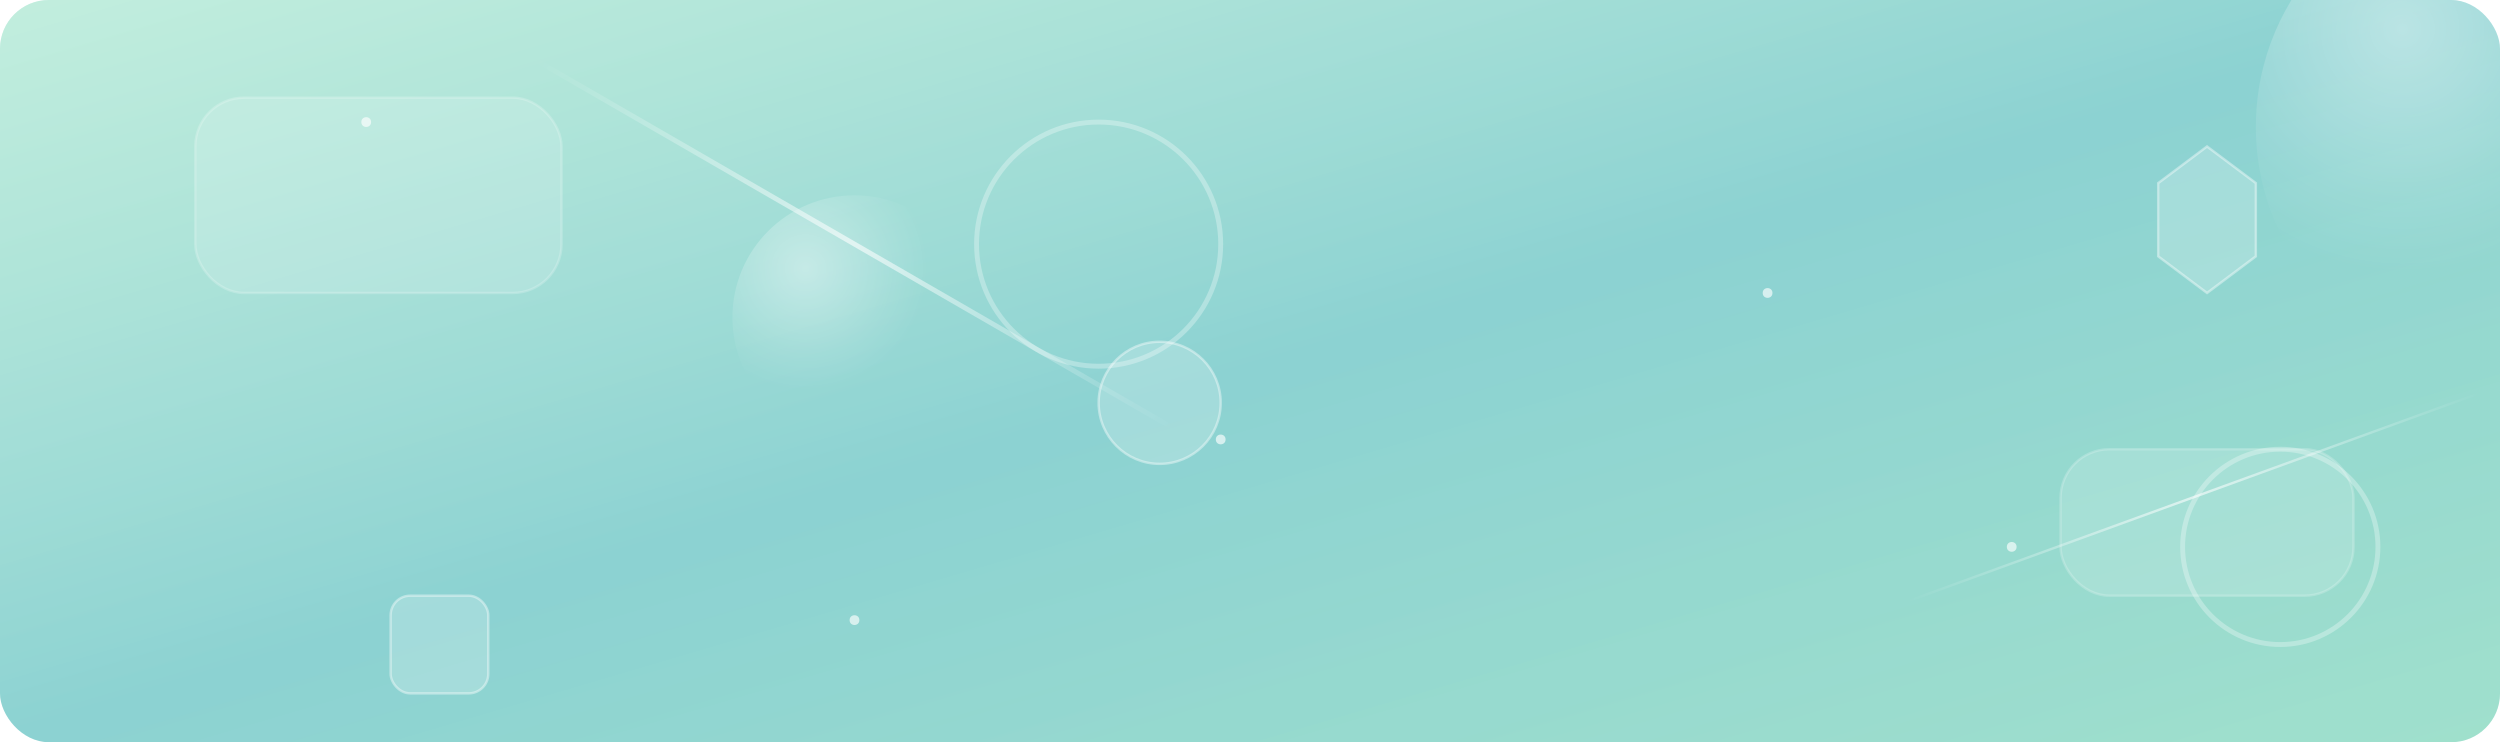 <?xml version="1.0" encoding="UTF-8"?>
<svg xmlns="http://www.w3.org/2000/svg" width="1024" height="304">
  <defs>
    <linearGradient id="mainGradient" x1="0%" y1="0%" x2="100%" y2="100%">
      <stop offset="0%" style="stop-color:#a8e6cf;stop-opacity:1"></stop>
      <stop offset="50%" style="stop-color:#7fcdcd;stop-opacity:1"></stop>
      <stop offset="100%" style="stop-color:#88d8c0;stop-opacity:1"></stop>
    </linearGradient>
    <linearGradient id="brightOverlay" x1="0%" y1="0%" x2="100%" y2="100%">
      <stop offset="0%" style="stop-color:#ffffff;stop-opacity:0.3"></stop>
      <stop offset="50%" style="stop-color:#ffffff;stop-opacity:0.1"></stop>
      <stop offset="100%" style="stop-color:#ffffff;stop-opacity:0.2"></stop>
    </linearGradient>
    <radialGradient id="sphereGradient" cx="30%" cy="30%">
      <stop offset="0%" style="stop-color:#ffffff;stop-opacity:0.4"></stop>
      <stop offset="70%" style="stop-color:#ffffff;stop-opacity:0.1"></stop>
      <stop offset="100%" style="stop-color:#ffffff;stop-opacity:0"></stop>
    </radialGradient>
    <linearGradient id="lineGradient" x1="0%" y1="0%" x2="100%" y2="0%">
      <stop offset="0%" style="stop-color:#ffffff;stop-opacity:0"></stop>
      <stop offset="50%" style="stop-color:#ffffff;stop-opacity:0.6"></stop>
      <stop offset="100%" style="stop-color:#ffffff;stop-opacity:0"></stop>
    </linearGradient>
    <filter id="blur">
      <feGaussianBlur stdDeviation="5"></feGaussianBlur>
    </filter>
    <filter id="glow">
      <feGaussianBlur stdDeviation="2" result="coloredBlur"></feGaussianBlur>
      <feMerge>
        <feMergeNode in="coloredBlur"></feMergeNode>
        <feMergeNode in="SourceGraphic"></feMergeNode>
      </feMerge>
    </filter>
  </defs>
  <rect width="1024" height="304" fill="url(#mainGradient)" rx="20"></rect>
  <rect width="1024" height="304" fill="url(#brightOverlay)" rx="20"></rect>
  <circle cx="1024" cy="52" r="100" fill="url(#sphereGradient)">
    <animateTransform attributeName="transform" attributeType="XML" type="translate" values="0,0; 20,-15; 0,0" dur="8s" repeatCount="indefinite"></animateTransform>
  </circle>
  <circle cx="55" cy="379" r="75" fill="url(#sphereGradient)">
    <animateTransform attributeName="transform" attributeType="XML" type="translate" values="0,0; 20,-15; 0,0" dur="8s" begin="2s" repeatCount="indefinite"></animateTransform>
  </circle>
  <circle cx="350" cy="130" r="50" fill="url(#sphereGradient)">
    <animateTransform attributeName="transform" attributeType="XML" type="translate" values="0,0; 20,-15; 0,0" dur="8s" begin="4s" repeatCount="indefinite"></animateTransform>
  </circle>
  <rect x="200" y="99" width="300" height="2" fill="url(#lineGradient)" transform="rotate(30 350 100)"></rect>
  <rect x="774" y="203" width="250" height="1" fill="url(#lineGradient)" transform="rotate(-20 899 204)"></rect>
  <polygon points="904,60 924,75 924,105 904,120 884,105 884,75" fill="rgba(255,255,255,0.2)" stroke="rgba(255,255,255,0.4)" stroke-width="1">
    <animateTransform attributeName="transform" attributeType="XML" type="rotate" dur="12s" repeatCount="indefinite"></animateTransform>
  </polygon>
  <rect x="160" y="244" width="40" height="40" rx="8" fill="rgba(255,255,255,0.2)" stroke="rgba(255,255,255,0.4)" stroke-width="1">
    <animateTransform attributeName="transform" attributeType="XML" type="rotate" dur="12s" begin="6s" repeatCount="indefinite"></animateTransform>
  </rect>
  <circle cx="475" cy="165" r="25" fill="rgba(255,255,255,0.2)" stroke="rgba(255,255,255,0.4)" stroke-width="1">
    <animateTransform attributeName="transform" attributeType="XML" type="rotate" dur="12s" begin="3s" repeatCount="indefinite"></animateTransform>
  </circle>
  <rect x="80" y="40" width="150" height="80" rx="20" fill="rgba(255,255,255,0.15)" stroke="rgba(255,255,255,0.2)" stroke-width="1" filter="url(#blur)"></rect>
  <rect x="844" y="184" width="120" height="60" rx="20" fill="rgba(255,255,255,0.15)" stroke="rgba(255,255,255,0.2)" stroke-width="1" filter="url(#blur)"></rect>
  <circle cx="450" cy="100" r="50" fill="none" stroke="rgba(255,255,255,0.3)" stroke-width="2"></circle>
  <circle cx="934" cy="224" r="40" fill="none" stroke="rgba(255,255,255,0.3)" stroke-width="2"></circle>
  <circle cx="150" cy="50" r="2" fill="#ffffff" opacity="0.8" filter="url(#glow)"></circle>
  <circle cx="500" cy="180" r="2" fill="#ffffff" opacity="0.8" filter="url(#glow)"></circle>
  <circle cx="824" cy="224" r="2" fill="#ffffff" opacity="0.8" filter="url(#glow)"></circle>
  <circle cx="724" cy="120" r="2" fill="#ffffff" opacity="0.8" filter="url(#glow)"></circle>
  <circle cx="350" cy="254" r="2" fill="#ffffff" opacity="0.8" filter="url(#glow)"></circle>
</svg>
